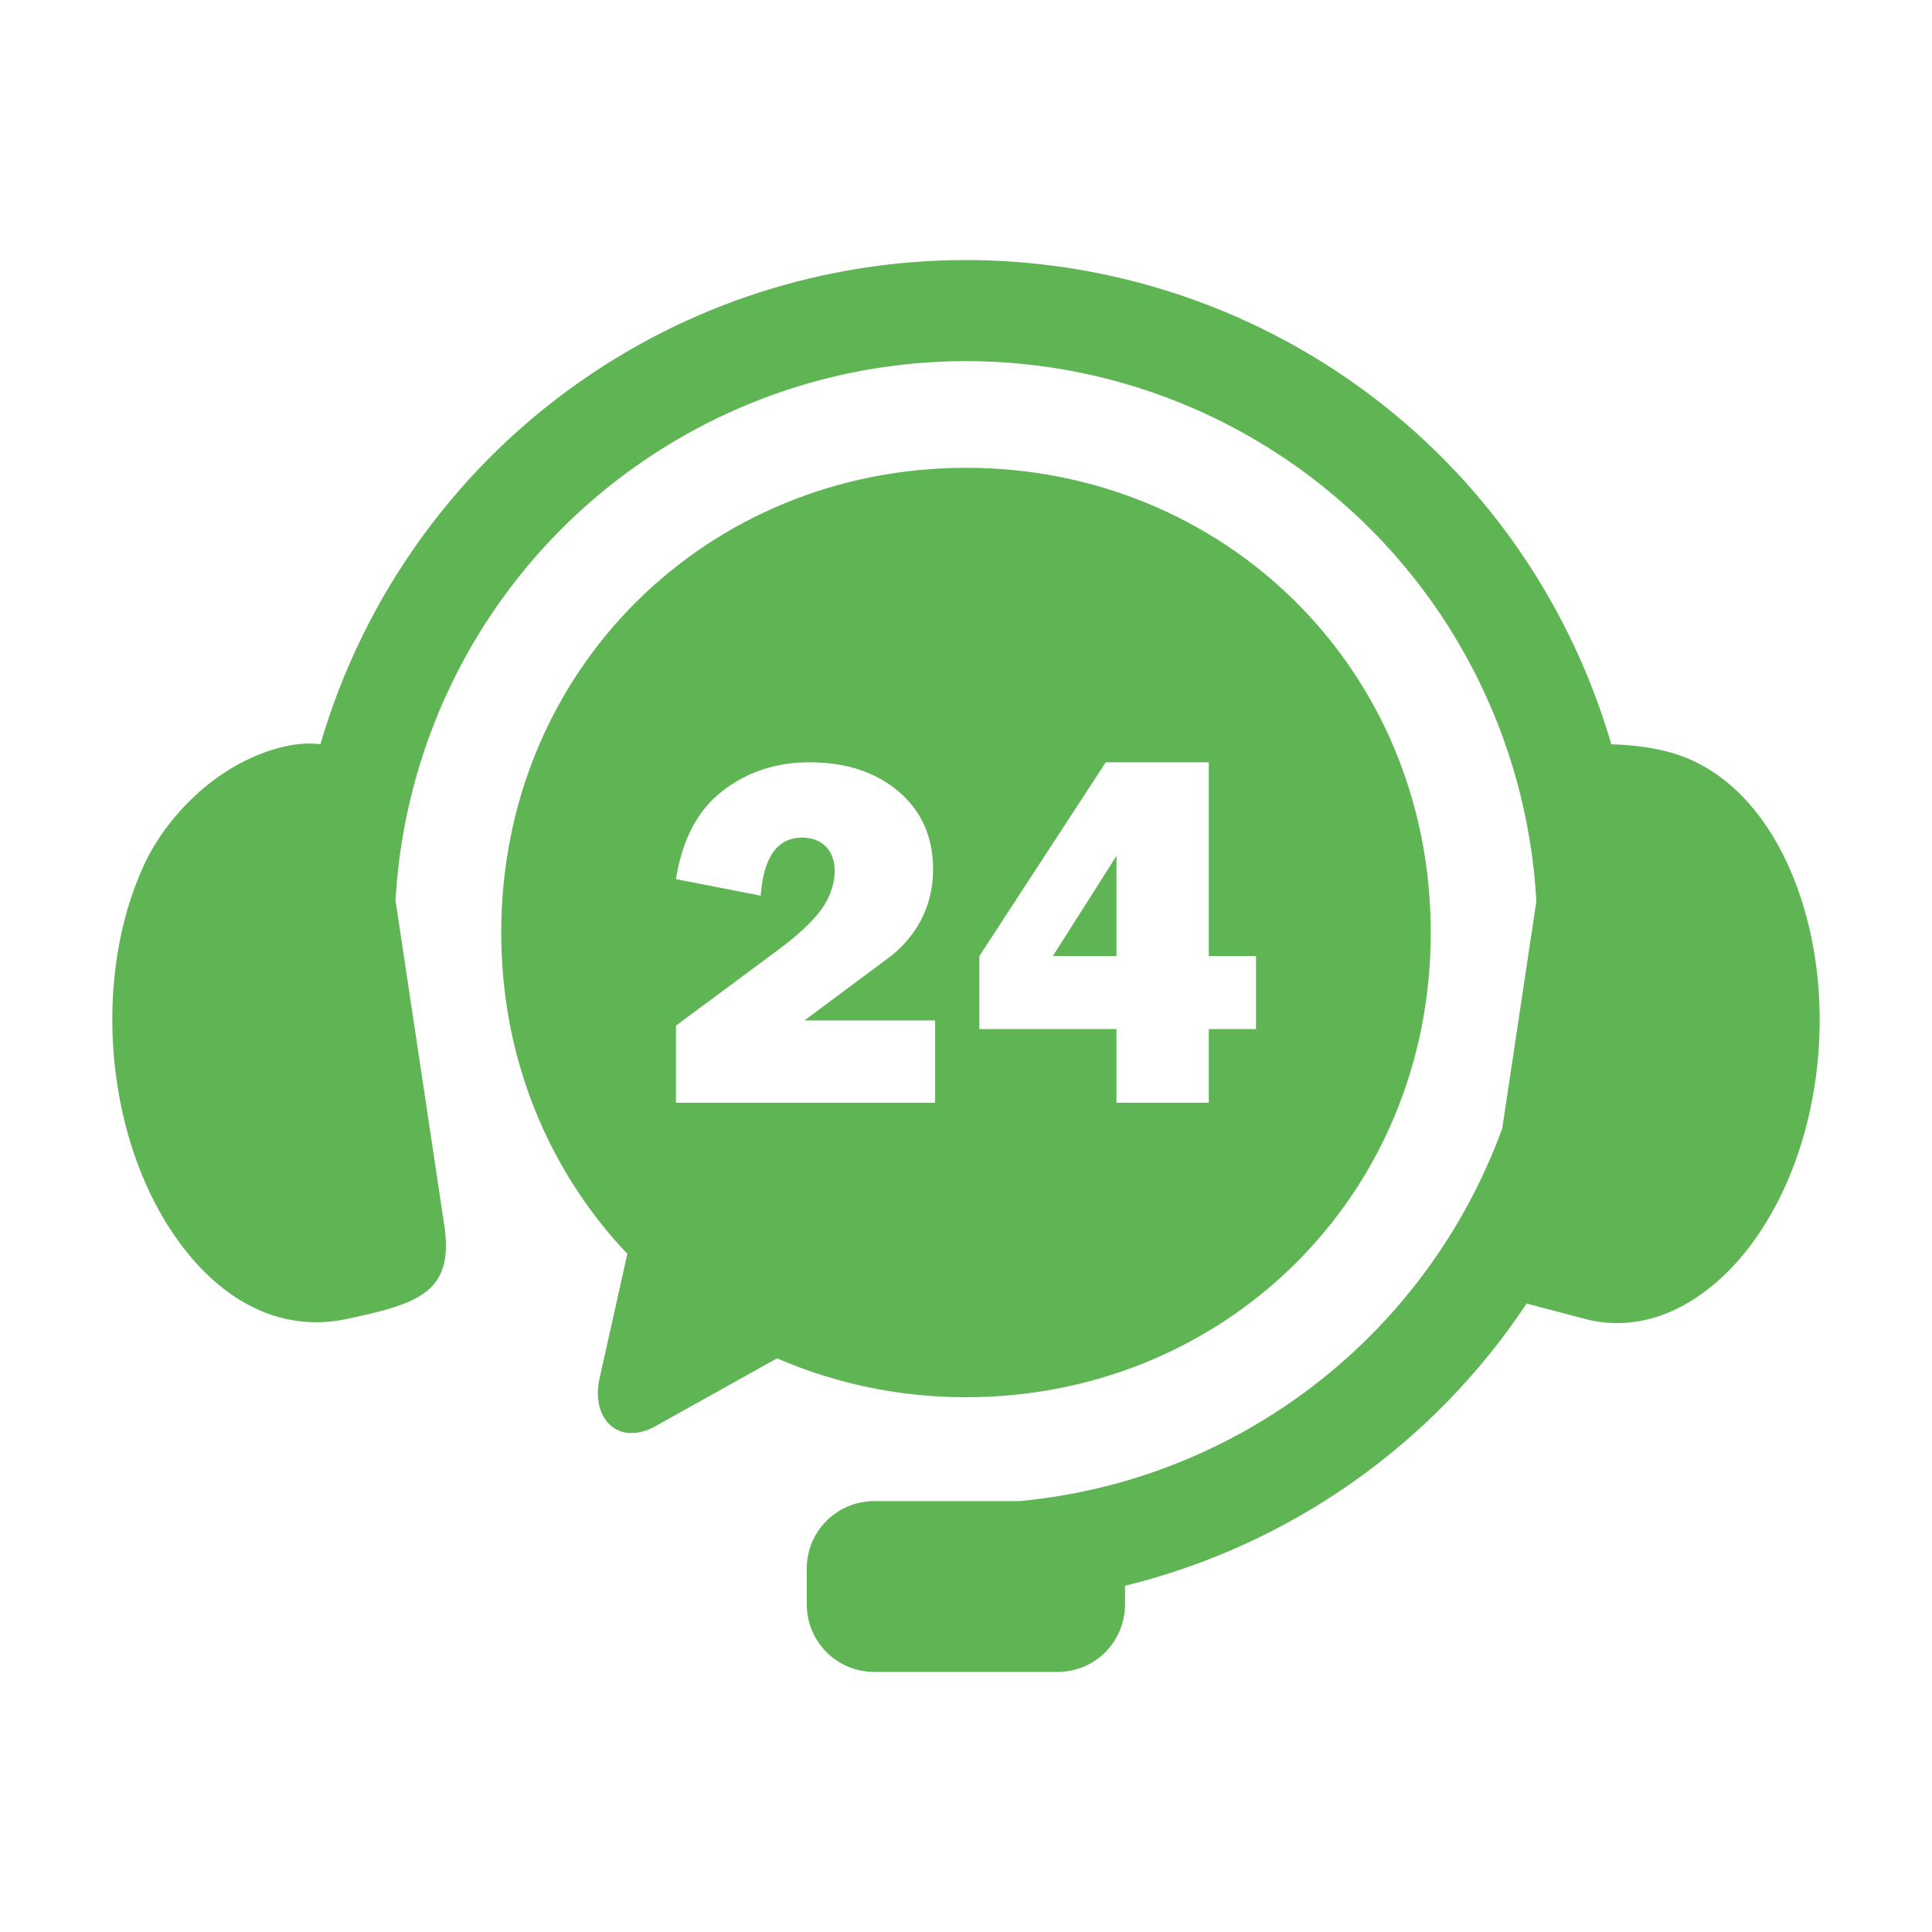 <?xml version="1.0" encoding="UTF-8"?>
<svg xmlns="http://www.w3.org/2000/svg" xmlns:xlink="http://www.w3.org/1999/xlink" xmlns:svgjs="http://svgjs.com/svgjs" version="1.1" width="512" height="512" x="0" y="0" viewBox="0 0 90 90" style="enable-background:new 0 0 512 512" xml:space="preserve" class="">
  <g>
    <g xmlns="http://www.w3.org/2000/svg" clip-rule="evenodd" fill-rule="evenodd">
      <path id="path2" d="m46.025 12.131c-6.396-.209-12.859 1.531-18.438 5.26-6.265 4.188-10.645 10.37-12.661 17.276-.558-.063-1.225-.031-2.016.193-2.959.838-5.183 3.26-6.183 5.395-1.297 2.777-1.844 6.458-1.266 10.25.573 3.792 2.172 6.912 4.172 8.849 2.005 1.932 4.271 2.567 6.521 2.088 3.35-.708 5.011-1.244 4.542-4.364l-2.271-15.13c.458-8.193 4.697-15.902 11.786-20.636 9.489-6.337 21.933-5.932 30.984 1.011 6.297 4.833 9.958 12.068 10.375 19.661l-1.589 10.579c-3.541 9.697-12.322 16.412-22.484 17.364h-6.766c-1.744 0-3.15 1.402-3.15 3.146v1.662c0 1.744 1.406 3.151 3.15 3.151h8.531c1.745 0 3.146-1.407 3.146-3.151v-.865c7.664-1.875 14.356-6.583 18.706-13.146l2.734.719c2.224.578 4.516-.156 6.521-2.088 2-1.937 3.599-5.057 4.172-8.849.578-3.792.016-7.464-1.266-10.25-1.286-2.791-3.203-4.561-5.417-5.192-.927-.266-1.932-.369-2.797-.391-1.822-6.251-5.578-11.933-10.989-16.088-5.323-4.079-11.652-6.24-18.047-6.454z" fill="#5fb553" data-original="#000000" class=""></path>
      <path id="path4" d="m51.509 35.511h4.802v9.025h2.198v3.401h-2.198v3.433h-4.302v-3.433h-6.386v-3.401zm-13.797 0c1.698 0 3.078.453 4.146 1.359 1.073.912 1.609 2.12 1.609 3.631 0 1.77-.833 3.193-2.078 4.12l-3.916 2.916h6.088v3.833h-12.072v-3.593l4.828-3.578c1.114-.829 1.786-1.553 2.083-2.037.875-1.432.583-3.141-1.042-3.141-1.146 0-1.786.9-1.922 2.703l-3.947-.771c.291-1.839 1.005-3.199 2.15-4.093 1.152-.901 2.511-1.349 4.073-1.349zm7.287-13.719c-11.989 0-21.65 9.338-21.65 21.651 0 5.912 2.234 11.13 5.875 14.964l-1.292 5.796c-.427 1.907.896 3.188 2.609 2.229l5.656-3.156c2.688 1.167 5.661 1.812 8.802 1.812 11.995 0 21.651-9.337 21.651-21.646 0-12.311-9.656-21.65-21.651-21.65z" fill="#5fb553" data-original="#000000" class=""></path>
      <path id="path832" d="m52.009 39.87-2.964 4.667h2.964z" fill="#5fb553" data-original="#000000" class=""></path>
    </g>
  </g>
</svg>
